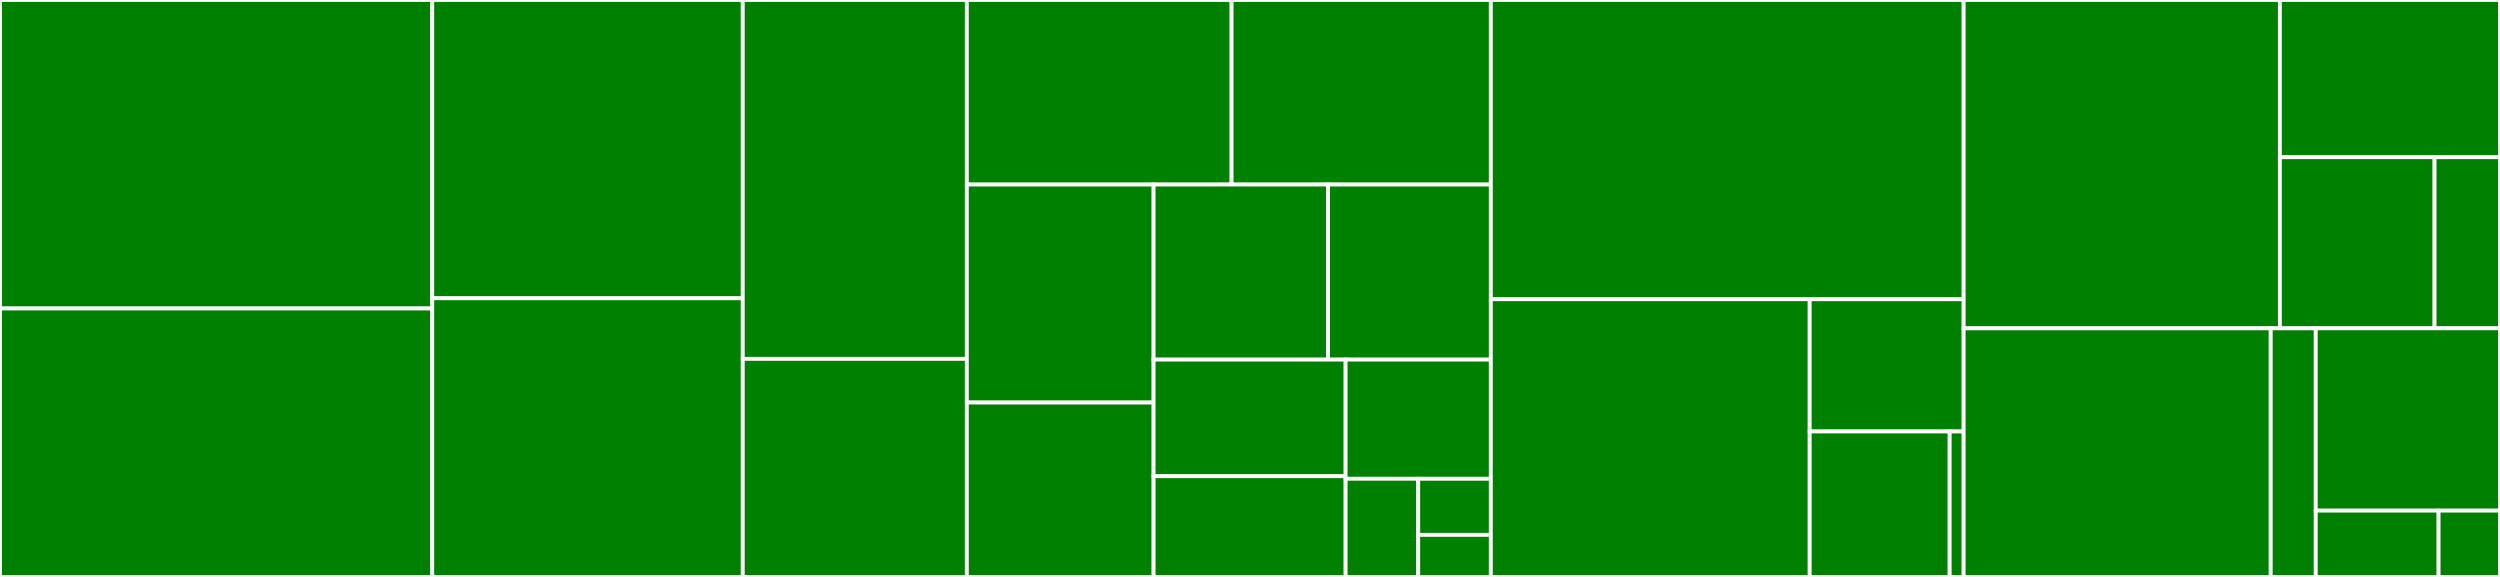 <svg baseProfile="full" width="650" height="150" viewBox="0 0 650 150" version="1.1"
xmlns="http://www.w3.org/2000/svg" xmlns:ev="http://www.w3.org/2001/xml-events"
xmlns:xlink="http://www.w3.org/1999/xlink">

<rect x="0" y="0" width="650" height="150" fill="#333333" stroke="none"/>

<style>rect.s{mask:url(#mask);}</style>
<defs>
  <pattern id="white" width="4" height="4" patternUnits="userSpaceOnUse" patternTransform="rotate(45)">
    <rect width="2" height="2" transform="translate(0,0)" fill="white"></rect>
  </pattern>
  <mask id="mask">
    <rect x="0" y="0" width="100%" height="100%" fill="url(#white)"></rect>
  </mask>
</defs>

<rect x="0" y="0" width="112.385" height="80.204" fill="green" stroke="white" stroke-width="1" class=" tooltipped" data-content="crdt/ormap.go"><title>crdt/ormap.go</title></rect>
<rect x="0" y="80.204" width="112.385" height="69.796" fill="green" stroke="white" stroke-width="1" class=" tooltipped" data-content="crdt/runner.go"><title>crdt/runner.go</title></rect>
<rect x="112.385" y="0" width="80.734" height="77.557" fill="green" stroke="white" stroke-width="1" class=" tooltipped" data-content="crdt/server.go"><title>crdt/server.go</title></rect>
<rect x="112.385" y="77.557" width="80.734" height="72.443" fill="green" stroke="white" stroke-width="1" class=" tooltipped" data-content="crdt/cmdcontext.go"><title>crdt/cmdcontext.go</title></rect>
<rect x="193.119" y="0" width="58.257" height="93.307" fill="green" stroke="white" stroke-width="1" class=" tooltipped" data-content="crdt/orset.go"><title>crdt/orset.go</title></rect>
<rect x="193.119" y="93.307" width="58.257" height="56.693" fill="green" stroke="white" stroke-width="1" class=" tooltipped" data-content="crdt/vote.go"><title>crdt/vote.go</title></rect>
<rect x="251.376" y="0" width="68.836" height="47.98" fill="green" stroke="white" stroke-width="1" class=" tooltipped" data-content="crdt/lwwregister.go"><title>crdt/lwwregister.go</title></rect>
<rect x="320.212" y="0" width="67.402" height="47.98" fill="green" stroke="white" stroke-width="1" class=" tooltipped" data-content="crdt/gset.go"><title>crdt/gset.go</title></rect>
<rect x="251.376" y="47.98" width="48.56" height="56.678" fill="green" stroke="white" stroke-width="1" class=" tooltipped" data-content="crdt/ormap_getter.go"><title>crdt/ormap_getter.go</title></rect>
<rect x="251.376" y="104.658" width="48.56" height="45.342" fill="green" stroke="white" stroke-width="1" class=" tooltipped" data-content="crdt/pncounter.go"><title>crdt/pncounter.go</title></rect>
<rect x="299.936" y="47.98" width="45.351" height="45.517" fill="green" stroke="white" stroke-width="1" class=" tooltipped" data-content="crdt/gcounter.go"><title>crdt/gcounter.go</title></rect>
<rect x="345.287" y="47.98" width="42.327" height="45.517" fill="green" stroke="white" stroke-width="1" class=" tooltipped" data-content="crdt/flag.go"><title>crdt/flag.go</title></rect>
<rect x="299.936" y="93.497" width="49.928" height="30.319" fill="green" stroke="white" stroke-width="1" class=" tooltipped" data-content="crdt/lwwregister_clock.go"><title>crdt/lwwregister_clock.go</title></rect>
<rect x="299.936" y="123.815" width="49.928" height="26.185" fill="green" stroke="white" stroke-width="1" class=" tooltipped" data-content="crdt/state.go"><title>crdt/state.go</title></rect>
<rect x="349.864" y="93.497" width="37.75" height="30.986" fill="green" stroke="white" stroke-width="1" class=" tooltipped" data-content="crdt/context.go"><title>crdt/context.go</title></rect>
<rect x="349.864" y="124.482" width="18.875" height="25.518" fill="green" stroke="white" stroke-width="1" class=" tooltipped" data-content="crdt/stream_failure.go"><title>crdt/stream_failure.go</title></rect>
<rect x="368.739" y="124.482" width="18.875" height="14.582" fill="green" stroke="white" stroke-width="1" class=" tooltipped" data-content="crdt/hash_any.go"><title>crdt/hash_any.go</title></rect>
<rect x="368.739" y="139.064" width="18.875" height="10.936" fill="green" stroke="white" stroke-width="1" class=" tooltipped" data-content="crdt/types.go"><title>crdt/types.go</title></rect>
<rect x="387.615" y="0" width="122.936" height="77.799" fill="green" stroke="white" stroke-width="1" class=" tooltipped" data-content="eventsourced/runner.go"><title>eventsourced/runner.go</title></rect>
<rect x="387.615" y="77.799" width="82.91" height="72.201" fill="green" stroke="white" stroke-width="1" class=" tooltipped" data-content="eventsourced/server.go"><title>eventsourced/server.go</title></rect>
<rect x="470.525" y="77.799" width="40.026" height="34.382" fill="green" stroke="white" stroke-width="1" class=" tooltipped" data-content="eventsourced/context.go"><title>eventsourced/context.go</title></rect>
<rect x="470.525" y="112.18" width="36.387" height="37.82" fill="green" stroke="white" stroke-width="1" class=" tooltipped" data-content="eventsourced/stream_failure.go"><title>eventsourced/stream_failure.go</title></rect>
<rect x="506.912" y="112.18" width="3.639" height="37.82" fill="green" stroke="white" stroke-width="1" class=" tooltipped" data-content="eventsourced/entity.go"><title>eventsourced/entity.go</title></rect>
<rect x="510.55" y="0" width="82.219" height="85.362" fill="green" stroke="white" stroke-width="1" class=" tooltipped" data-content="encoding/any_primitive.go"><title>encoding/any_primitive.go</title></rect>
<rect x="592.769" y="0" width="57.231" height="40.878" fill="green" stroke="white" stroke-width="1" class=" tooltipped" data-content="encoding/any_encoding.go"><title>encoding/any_encoding.go</title></rect>
<rect x="592.769" y="40.878" width="40.216" height="44.484" fill="green" stroke="white" stroke-width="1" class=" tooltipped" data-content="encoding/any_json.go"><title>encoding/any_json.go</title></rect>
<rect x="632.985" y="40.878" width="17.015" height="44.484" fill="green" stroke="white" stroke-width="1" class=" tooltipped" data-content="encoding/marshal_proto.go"><title>encoding/marshal_proto.go</title></rect>
<rect x="510.55" y="85.362" width="79.838" height="64.638" fill="green" stroke="white" stroke-width="1" class=" tooltipped" data-content="discovery/server.go"><title>discovery/server.go</title></rect>
<rect x="590.388" y="85.362" width="11.71" height="64.638" fill="green" stroke="white" stroke-width="1" class=" tooltipped" data-content="discovery/protosupport.go"><title>discovery/protosupport.go</title></rect>
<rect x="602.097" y="85.362" width="47.903" height="47.401" fill="green" stroke="white" stroke-width="1" class=" tooltipped" data-content="cloudstate.go"><title>cloudstate.go</title></rect>
<rect x="602.097" y="132.763" width="31.935" height="17.237" fill="green" stroke="white" stroke-width="1" class=" tooltipped" data-content="protocol/error.go"><title>protocol/error.go</title></rect>
<rect x="634.032" y="132.763" width="15.968" height="17.237" fill="green" stroke="white" stroke-width="1" class=" tooltipped" data-content="protocol/descriptor.go"><title>protocol/descriptor.go</title></rect>
</svg>